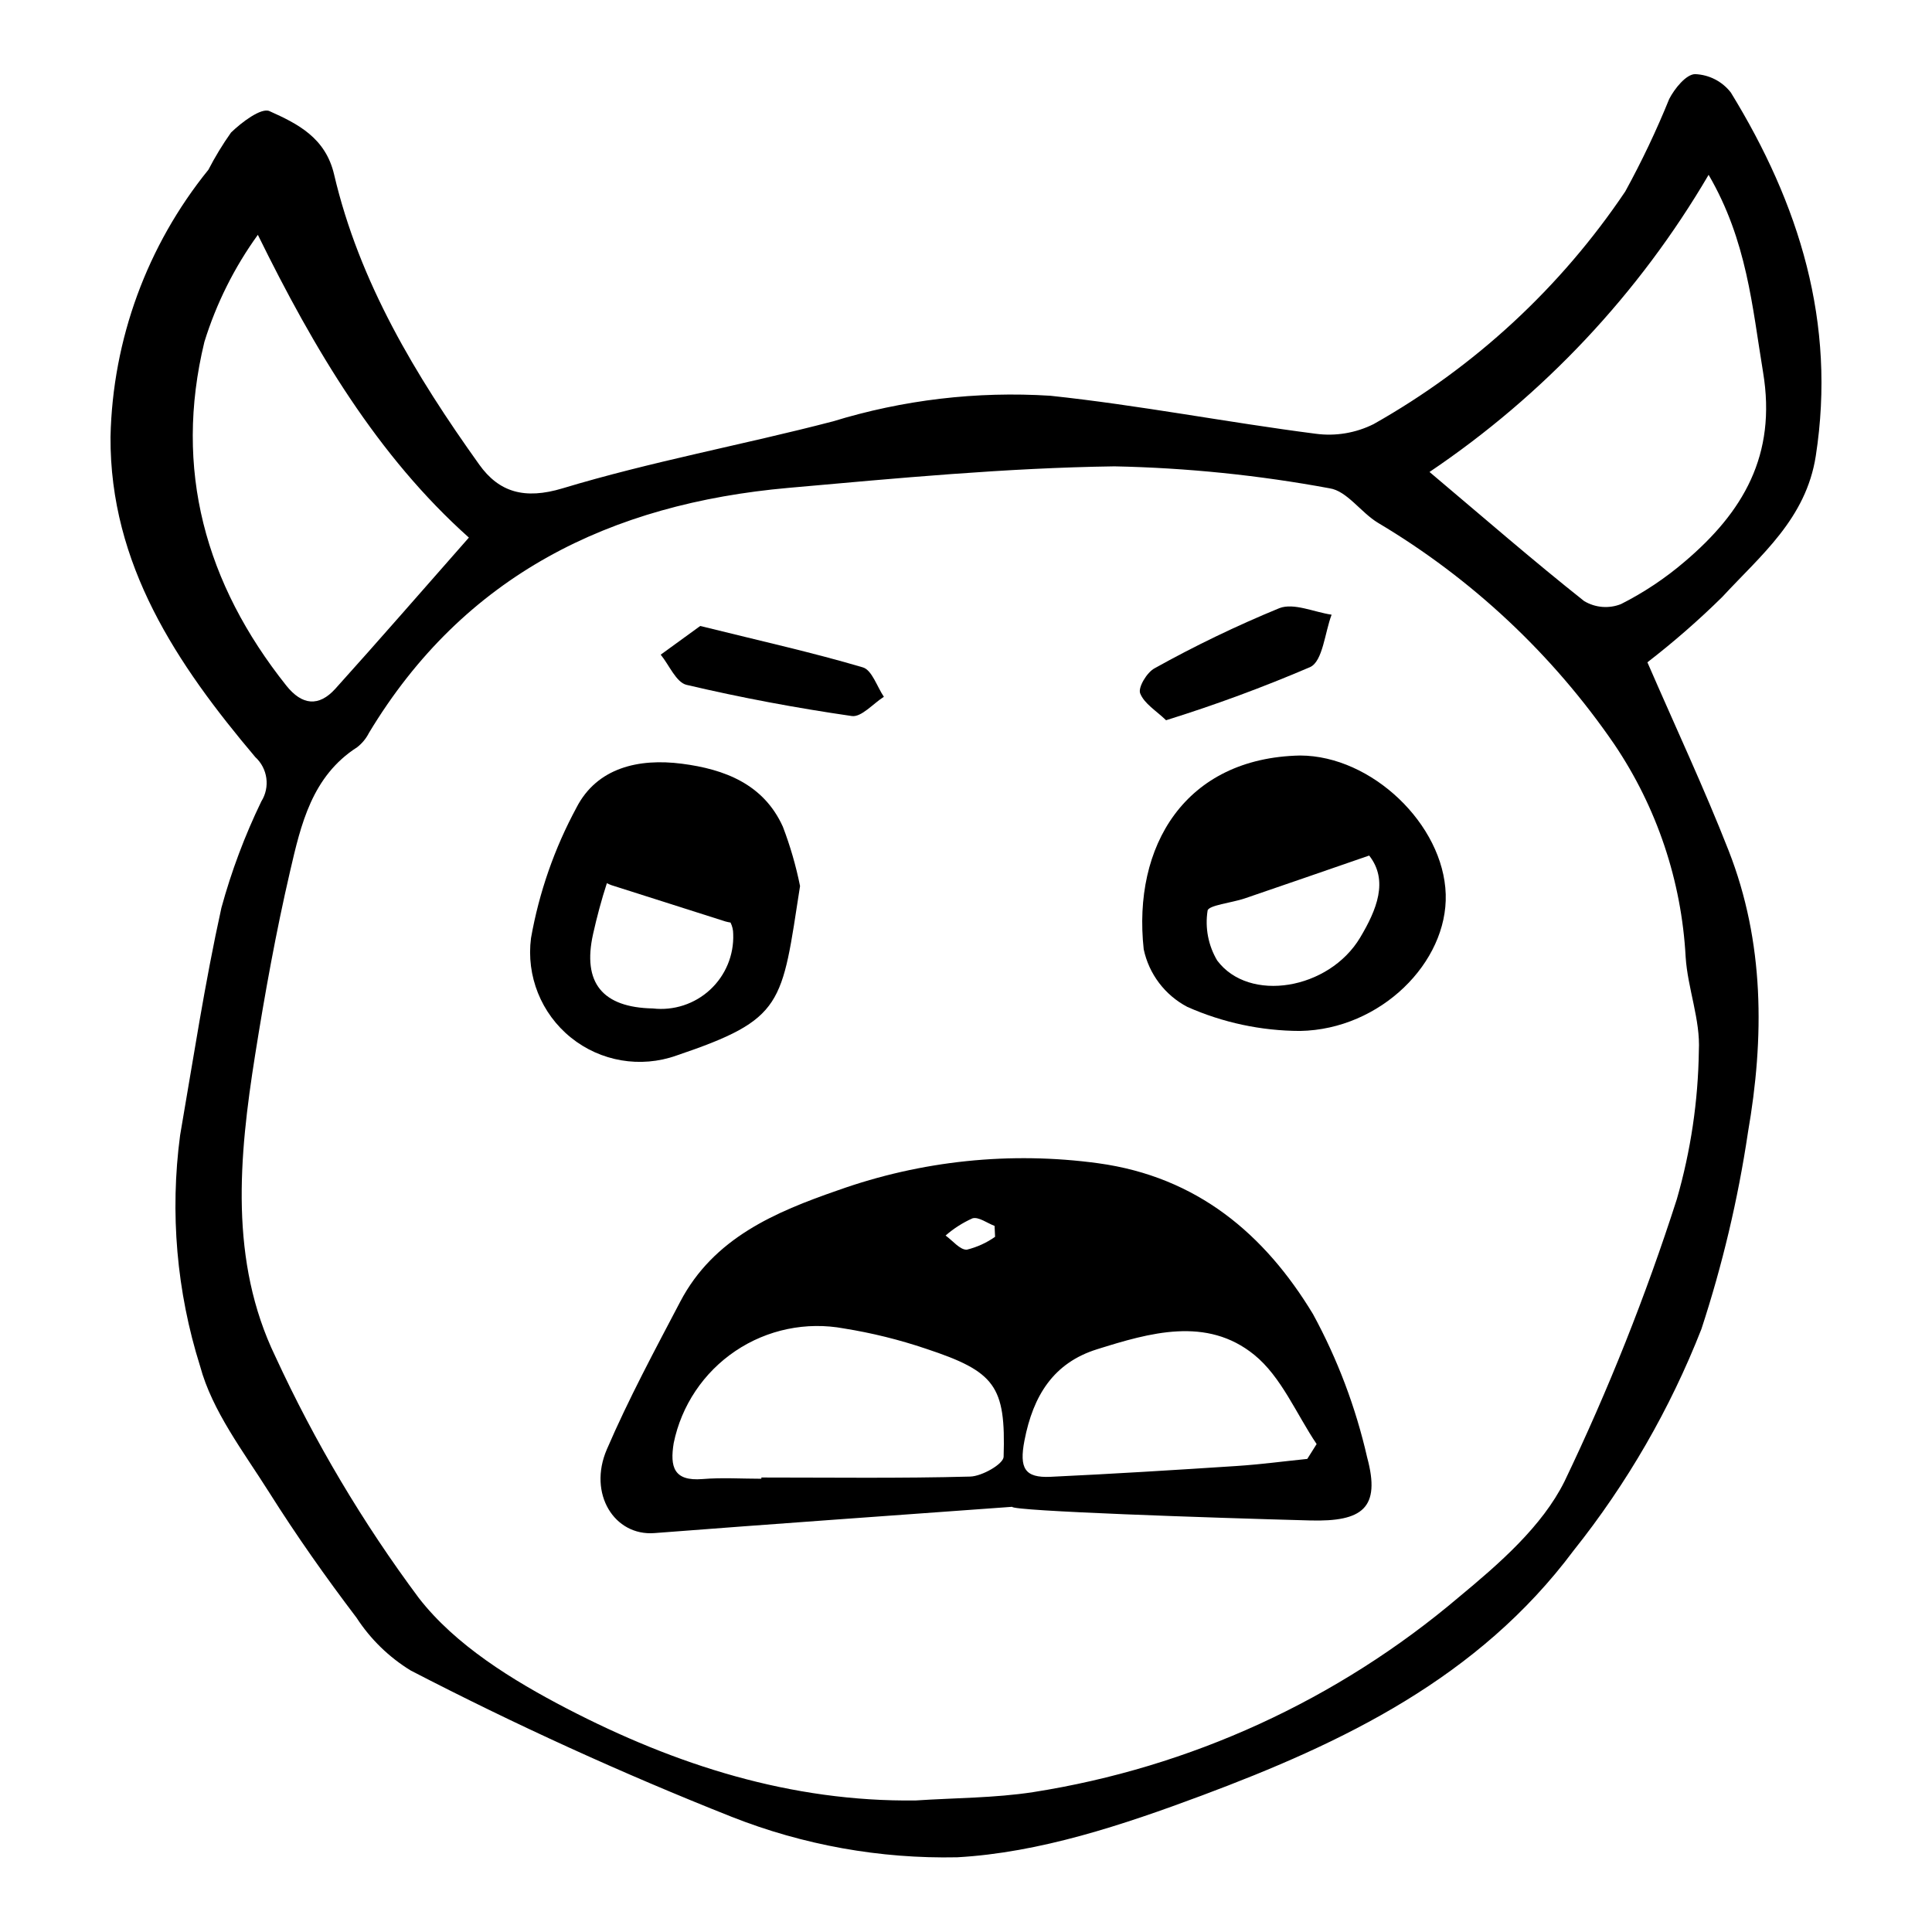 <?xml version="1.0" encoding="UTF-8"?>
<!-- The Best Svg Icon site in the world: iconSvg.co, Visit us! https://iconsvg.co -->
<svg fill="#000000" width="800px" height="800px" version="1.1" viewBox="144 144 512 512" xmlns="http://www.w3.org/2000/svg">
 <g>
  <path d="m580.58 319.52c7.574 17.449 15.082 33.457 21.52 49.887 9.52 24.281 9.5 49.602 5.106 74.805l0.004 0.004c-2.637 17.648-6.758 35.047-12.32 52.004-8.289 21.148-19.711 40.934-33.875 58.691-25.215 33.785-61.055 50.934-98.617 64.957-20.816 7.769-42.883 15.121-64.738 16.332-20.441 0.426-40.766-3.223-59.785-10.734-28.969-11.488-57.344-24.426-85.02-38.758-5.766-3.527-10.668-8.301-14.352-13.969-8.168-10.758-15.984-21.836-23.184-33.262-6.789-10.77-15.07-21.492-18.289-33.422v0.004c-6.223-19.766-8.031-40.656-5.301-61.195 3.477-20.133 6.551-40.367 10.949-60.301 2.652-9.691 6.191-19.121 10.57-28.168 2.379-3.789 1.711-8.734-1.59-11.754-20.75-24.562-38.555-51.031-38.371-84.863 0.562-25.824 9.688-50.727 25.945-70.797 1.766-3.422 3.769-6.711 5.992-9.855 2.805-2.723 8.004-6.656 10.191-5.676 7.398 3.32 14.836 6.996 17.125 16.785 6.688 28.586 21.625 53.324 38.465 76.887 5.215 7.297 11.977 9.348 22.109 6.285 23.473-7.094 47.738-11.512 71.504-17.707v0.008c18.672-5.754 38.238-8.066 57.738-6.828 23.523 2.496 46.82 7.047 70.297 10.066h0.004c5.262 0.711 10.613-0.18 15.363-2.551 26.734-15.074 49.574-36.188 66.695-61.656 4.359-7.941 8.25-16.129 11.652-24.523 1.438-2.773 4.473-6.523 6.84-6.57 3.731 0.141 7.207 1.93 9.488 4.879 18.121 29.531 27.977 60.965 22.512 96.281-2.582 16.684-14.57 26.336-24.758 37.363v0.004c-6.269 6.176-12.906 11.969-19.871 17.348zm-193.88 301.62c10.363-0.691 20.84-0.637 31.07-2.203 41.68-6.535 80.746-24.438 112.91-51.738 10.605-8.785 22-18.684 27.93-30.613 11.609-24.219 21.551-49.203 29.762-74.773 3.691-12.793 5.656-26.023 5.84-39.336 0.441-8.211-2.973-16.551-3.5-24.902-1.09-20.125-7.613-39.582-18.879-56.293-16.371-23.879-37.742-43.91-62.625-58.715-4.539-2.715-8.219-8.461-12.844-9.16-18.816-3.484-37.883-5.43-57.016-5.82-28.82 0.402-57.641 3.148-86.391 5.703-47.129 4.188-85.98 23.051-111.21 64.984h0.004c-0.742 1.457-1.797 2.731-3.086 3.738-12.016 7.703-14.926 20.516-17.797 32.906-3.734 16.098-6.676 32.406-9.27 48.734-4.285 26.984-6.844 54.508 5.375 79.832v-0.004c10.414 22.594 23.152 44.039 38.008 63.992 9.684 12.496 24.859 21.844 39.273 29.328 28.719 14.902 59.305 24.766 92.453 24.34zm136.14-352.06c14.621 12.332 27.566 23.586 40.996 34.23l0.004-0.004c2.949 1.762 6.555 2.051 9.746 0.781 6.055-3.059 11.715-6.832 16.867-11.242 15.418-13.078 24.43-28.152 20.781-50.188-2.887-17.441-4.246-34.836-14.434-52.328-18.438 31.465-43.715 58.375-73.961 78.746zm-254.58 17.387c-24.199-21.609-40.988-49.816-55.926-80.238l0.004-0.004c-6.238 8.629-11.023 18.215-14.172 28.383-8.184 33.781 0.234 64.09 21.707 91.082 4.168 5.238 8.629 5.68 13.004 0.828 11.633-12.906 23.023-26.023 35.383-40.051z"/>
  <path d="m412.23 543.32c-31.605 2.305-63.215 4.523-94.809 6.965-10.578 0.816-17.676-10.406-12.605-22.18 5.754-13.367 12.688-26.246 19.457-39.152 8.852-16.883 25.152-23.754 41.809-29.523 22.082-7.871 45.734-10.324 68.965-7.156 26.227 3.602 44.109 18.797 56.914 39.98 6.504 11.945 11.332 24.73 14.352 37.992 3.637 13.426-1.266 17.059-15.094 16.691-26.242-0.703-78.922-2.481-78.988-3.617zm-66.457-7.438v-0.328c18.449 0 36.906 0.254 55.344-0.246 3.129-0.086 8.789-3.32 8.852-5.238 0.594-18.793-2.242-22.578-20.594-28.648-7.07-2.387-14.324-4.184-21.691-5.363-10.004-1.859-20.34 0.281-28.781 5.961s-14.32 14.449-16.367 24.414c-1.023 6.309-0.004 10.16 7.644 9.531 5.164-0.426 10.395-0.082 15.594-0.082zm144.67-5.254 2.477-3.938c-5.398-8.012-9.348-17.809-16.52-23.637-12.633-10.266-27.75-5.848-41.707-1.473-11.453 3.59-16.879 12.188-19.195 24.152-1.441 7.434 0.102 9.957 6.914 9.637 16.438-0.773 32.863-1.789 49.281-2.863 6.266-0.41 12.5-1.242 18.75-1.879zm-82.738-58.859-0.133-2.891c-1.973-0.742-4.231-2.473-5.852-2.004h-0.004c-2.59 1.156-4.992 2.695-7.129 4.559 1.883 1.34 3.828 3.84 5.641 3.746h-0.004c2.684-0.66 5.223-1.816 7.481-3.41z"/>
  <path d="m488.58 344.22c18.918 0.059 37.98 18.238 38.551 36.762 0.555 18.047-17.277 35.859-38.598 36.23-10.301-0.027-20.477-2.199-29.887-6.379-5.93-3.117-10.164-8.711-11.551-15.266-2.977-27.289 10.895-50.738 41.484-51.348zm18.258 26.512c-12.207 4.211-22.582 7.824-32.984 11.363-3.418 1.164-9.664 1.809-9.836 3.25l0.004-0.004c-0.711 4.559 0.188 9.223 2.539 13.191 8.441 11.312 29.629 7.777 37.898-6.074 4.379-7.336 7.582-15.117 2.383-21.73z"/>
  <path d="m351.46 363.07c-5.094-11.254-15.398-15.219-26.781-16.68-11.43-1.469-22.441 1.051-27.895 11.605l0.004 0.004c-5.852 10.812-9.926 22.5-12.066 34.609-1.301 10.02 2.695 20 10.559 26.348 7.863 6.352 18.457 8.16 27.98 4.777 28.621-9.688 27.855-13.422 32.758-44.918v-0.004c-1.078-5.363-2.606-10.629-4.559-15.742zm-34.453 48.18c-13.352-0.262-18.711-6.789-15.84-19.703 1.012-4.547 2.223-9.066 3.66-13.496v0.004c0.398 0.199 0.809 0.379 1.23 0.531 10.066 3.203 20.137 6.41 30.203 9.613h0.004c0.438 0.121 0.883 0.219 1.332 0.285 0.469 0.945 0.715 1.988 0.711 3.043 0.211 5.574-2.023 10.965-6.117 14.754-4.094 3.793-9.641 5.606-15.184 4.969z"/>
  <path d="m453.02 334.87c-2.566-2.488-5.801-4.391-6.867-7.137-0.602-1.551 1.793-5.551 3.809-6.621h-0.004c10.703-5.961 21.75-11.285 33.078-15.941 3.82-1.48 9.191 1.039 13.852 1.73-1.809 4.785-2.328 12.277-5.66 13.871-12.484 5.352-25.238 10.055-38.207 14.098z"/>
  <path d="m329.57 309.89c16.359 4.051 29.863 7.062 43.098 10.973 2.414 0.715 3.742 5.106 5.57 7.797-2.848 1.801-5.965 5.465-8.496 5.098-14.699-2.129-29.34-4.859-43.793-8.262-2.758-0.648-4.594-5.231-6.852-8z"/>
 </g>
</svg>